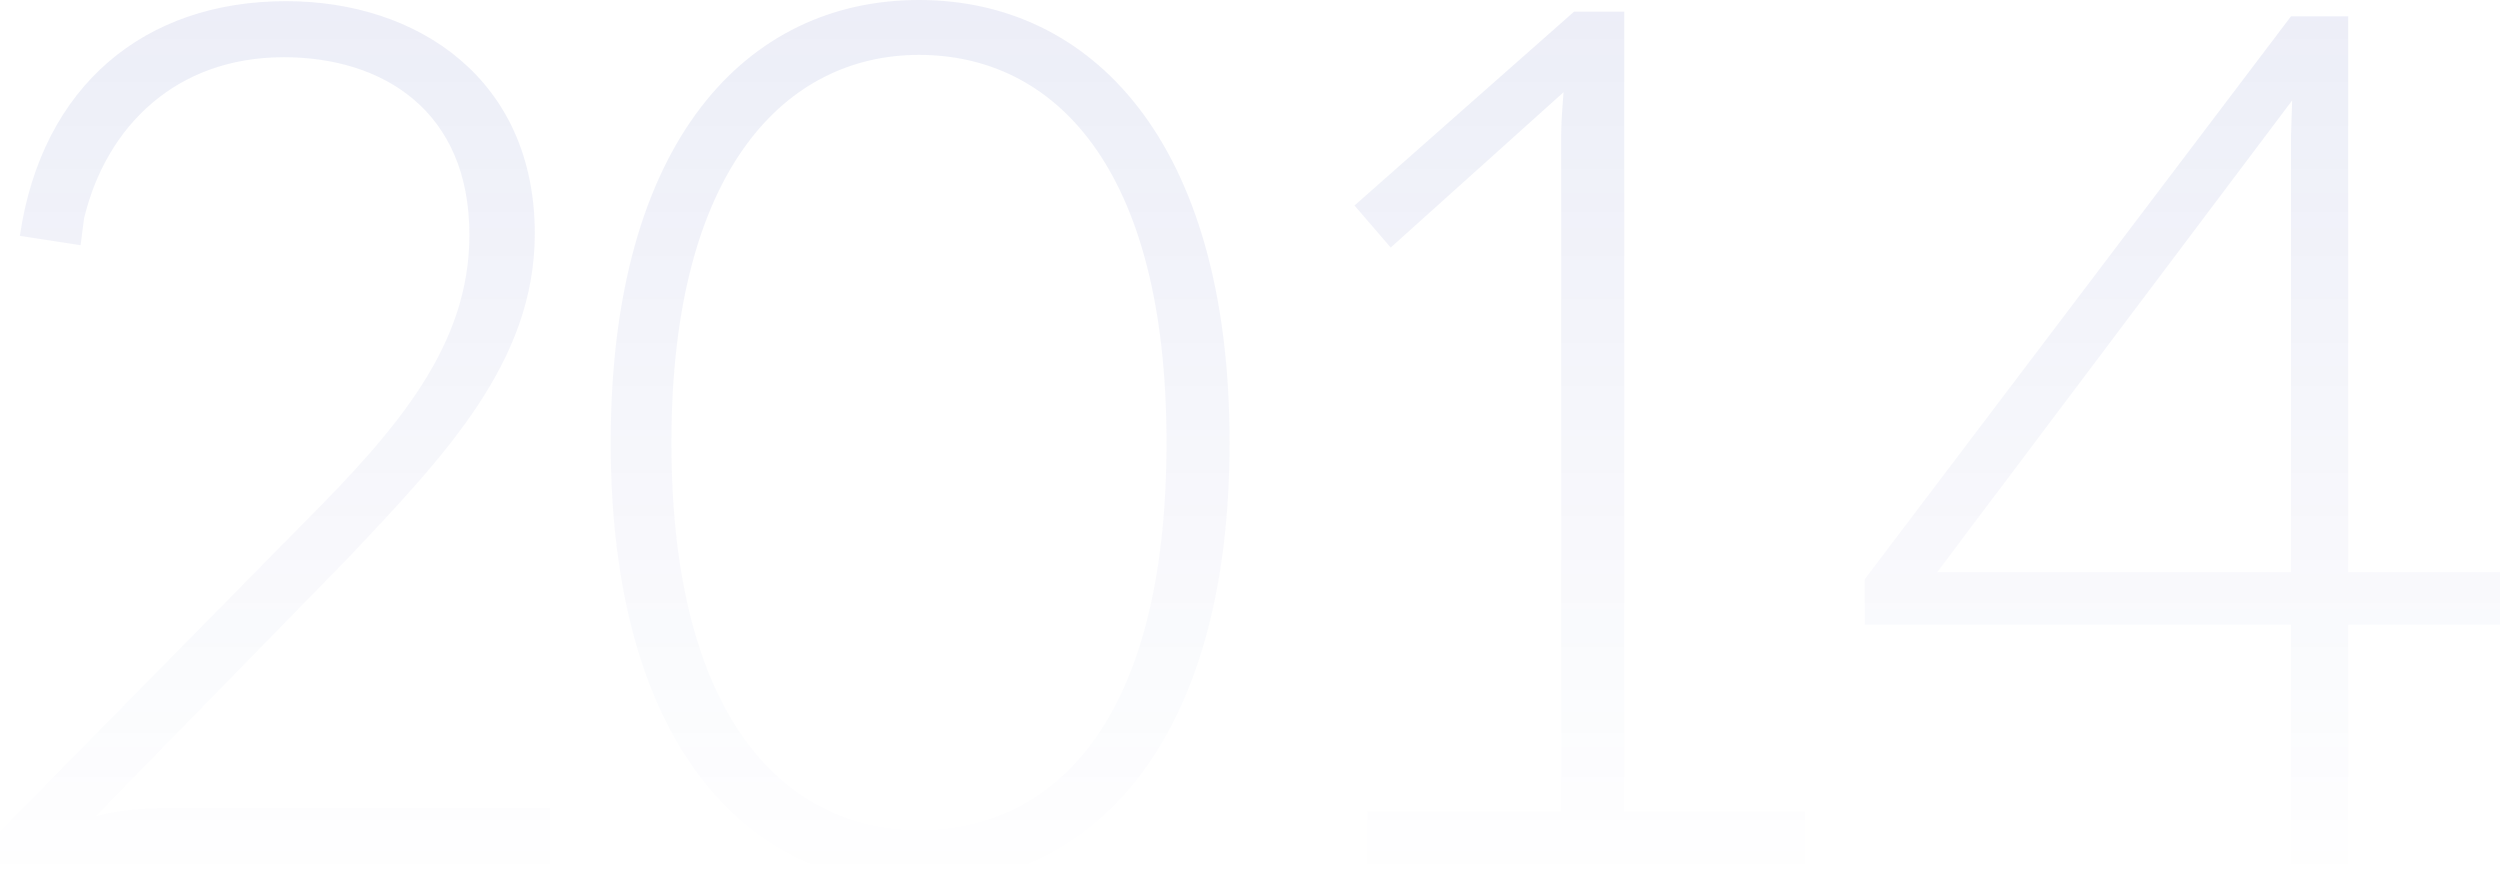 <svg xmlns="http://www.w3.org/2000/svg" xmlns:xlink="http://www.w3.org/1999/xlink" width="1070.5" height="379" viewBox="0 0 1070.5 379">
    <defs>
        <linearGradient id="linear-gradient" x1="0.5" x2="0.5" y2="1" gradientUnits="objectBoundingBox">
            <stop offset="0" stop-color="#1428a0"/>
            <stop offset="1" stop-color="#1428a0" stop-opacity="0"/>
        </linearGradient>
    </defs>
    <path id="num_2014_svg" d="M258.5,0V-25.5H96c-12.5,0-23,1-32,3.5L172-132.5c41.5-44,80-84,80-139,0-66-50-99.5-106.5-99.5C85-371,41-335,31.5-270.5l26,4L59-278c9.5-39.5,39.5-69,85.5-69,42.5,0,79.5,23,79.5,76,0,47-30,82.5-71.5,124L23-15.5V0Zm291-182c0-129.5-59.5-189.5-133-189.5s-132,60-132,189.5S343,7.5,416.5,7.5,549.5-52.5,549.5-182Zm-27,0c0,120-48.5,166-106,166-56,0-106-46-106-166,0-118.5,50-166,106-166C474-348,522.5-300.5,522.5-182ZM796,0V-24H718.5V-366.5H697l-94,83,15.5,18,74-66.5c-.5,6.5-1,13-1,18.5V-24h-83V0Zm297.5-104v-22.5h-65v-238H1004l-182.5,241V-104H1004V0h24.5V-104ZM1004-313v186.5H852.5l152-202Z" transform="translate(-23 371.5)" opacity="0.08" fill="url(#linear-gradient)"/>
</svg>
